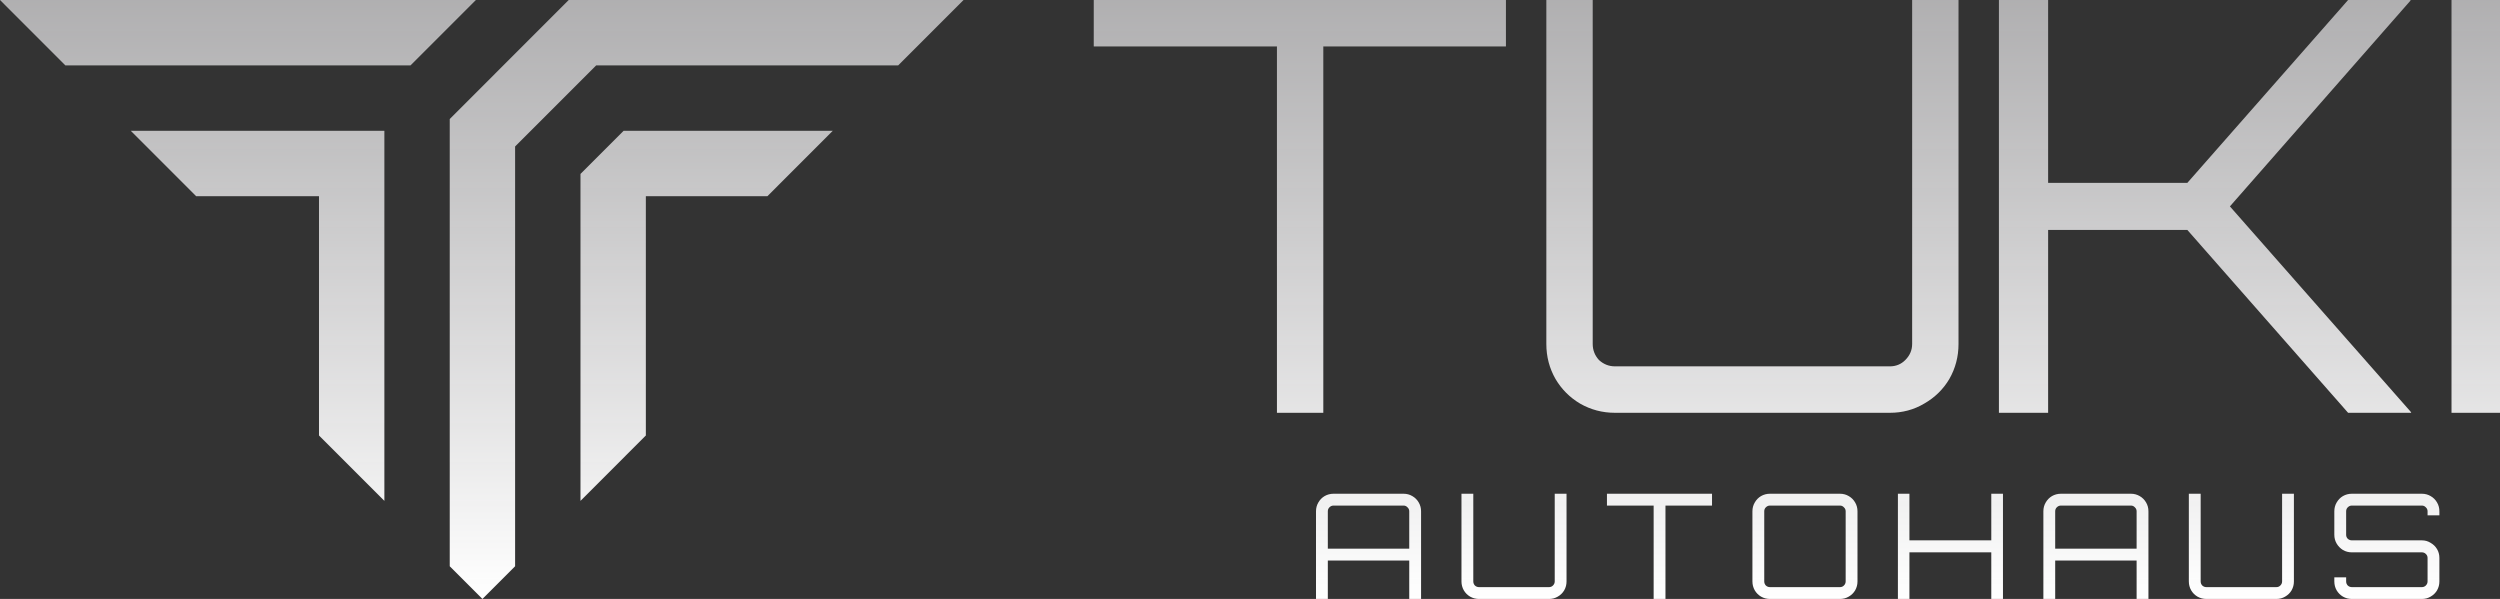 <svg width="192" height="46" viewBox="0 0 192 46" fill="none" xmlns="http://www.w3.org/2000/svg">
<rect x="0" y="0" width="192" height="46" fill="#333333" stroke="none"/>
<path d="M36.548 0L31.528 5.022H5.02L0 0H36.548Z" fill="url(#paint0_linear_95_115)"/>
<path d="M63.959 10.044L58.939 15.066H49.601V33.445L44.581 38.467V13.358L47.894 10.044H63.959Z" fill="url(#paint1_linear_95_115)"/>
<path d="M74 0L68.98 5.022H45.786L39.56 11.249V43.489L37.05 46L34.54 43.489V9.14L43.677 0H74Z" fill="url(#paint2_linear_95_115)"/>
<path d="M29.52 10.044V38.467L24.499 33.445V15.066H15.061L10.041 10.044H29.52Z" fill="url(#paint3_linear_95_115)"/>
<path d="M188.276 31.703V0H192V31.703H188.276Z" fill="url(#paint4_linear_95_115)"/>
<path d="M153.517 31.703V0H157.296V14.046H167.986L180.334 0H185.126V0.044L171.257 15.851L185.172 31.659V31.703H180.334L167.986 17.657H157.296V31.703H153.517Z" fill="url(#paint5_linear_95_115)"/>
<path d="M124.034 31.703C123.067 31.703 122.173 31.468 121.353 30.998C120.561 30.529 119.931 29.897 119.462 29.105C118.993 28.283 118.759 27.388 118.759 26.419V0H122.32V26.419C122.32 26.889 122.481 27.3 122.803 27.652C123.155 27.975 123.566 28.136 124.034 28.136H145.138C145.607 28.136 146.003 27.975 146.325 27.652C146.677 27.3 146.853 26.889 146.853 26.419V0H150.414V26.419C150.414 27.388 150.179 28.283 149.71 29.105C149.241 29.897 148.597 30.529 147.776 30.998C146.984 31.468 146.105 31.703 145.138 31.703H124.034Z" fill="url(#paint6_linear_95_115)"/>
<path d="M98.069 31.703V3.567H84V2.49946e-05H115.655V3.567H101.63V31.703H98.069Z" fill="url(#paint7_linear_95_115)"/>
<path d="M180.621 46C180.374 46 180.146 45.94 179.937 45.82C179.735 45.701 179.575 45.54 179.455 45.338C179.336 45.128 179.276 44.9 179.276 44.653V44.339H180.184V44.653C180.184 44.773 180.225 44.878 180.307 44.967C180.397 45.05 180.501 45.091 180.621 45.091H186C186.12 45.091 186.22 45.05 186.303 44.967C186.392 44.878 186.437 44.773 186.437 44.653V42.846C186.437 42.726 186.392 42.625 186.303 42.543C186.22 42.461 186.12 42.42 186 42.42H180.621C180.374 42.42 180.146 42.36 179.937 42.24C179.735 42.113 179.575 41.948 179.455 41.746C179.336 41.544 179.276 41.32 179.276 41.073V39.266C179.276 39.019 179.336 38.794 179.455 38.592C179.575 38.383 179.735 38.218 179.937 38.099C180.146 37.979 180.374 37.919 180.621 37.919H186C186.247 37.919 186.471 37.979 186.672 38.099C186.882 38.218 187.046 38.383 187.166 38.592C187.285 38.794 187.345 39.019 187.345 39.266V39.58H186.437V39.266C186.437 39.146 186.392 39.045 186.303 38.963C186.22 38.873 186.12 38.828 186 38.828H180.621C180.501 38.828 180.397 38.873 180.307 38.963C180.225 39.045 180.184 39.146 180.184 39.266V41.073C180.184 41.193 180.225 41.294 180.307 41.376C180.397 41.458 180.501 41.499 180.621 41.499H186C186.247 41.499 186.471 41.563 186.672 41.69C186.882 41.81 187.046 41.971 187.166 42.173C187.285 42.375 187.345 42.599 187.345 42.846V44.653C187.345 44.9 187.285 45.128 187.166 45.338C187.046 45.54 186.882 45.701 186.672 45.82C186.471 45.94 186.247 46 186 46H180.621Z" fill="url(#paint8_linear_95_115)"/>
<path d="M169.448 46C169.202 46 168.974 45.94 168.765 45.82C168.563 45.701 168.402 45.54 168.283 45.338C168.163 45.128 168.103 44.9 168.103 44.653V37.919H169.011V44.653C169.011 44.773 169.052 44.878 169.134 44.967C169.224 45.05 169.329 45.091 169.448 45.091H174.828C174.947 45.091 175.048 45.05 175.13 44.967C175.22 44.878 175.265 44.773 175.265 44.653V37.919H176.172V44.653C176.172 44.9 176.113 45.128 175.993 45.338C175.874 45.54 175.709 45.701 175.5 45.82C175.298 45.94 175.074 46 174.828 46H169.448Z" fill="url(#paint9_linear_95_115)"/>
<path d="M156.931 46V39.266C156.931 39.019 156.991 38.794 157.11 38.592C157.23 38.383 157.391 38.218 157.592 38.099C157.801 37.979 158.029 37.919 158.276 37.919H163.655C163.902 37.919 164.126 37.979 164.328 38.099C164.537 38.218 164.701 38.383 164.821 38.592C164.94 38.794 165 39.019 165 39.266V46H164.092V43.048H157.839V46H156.931ZM157.839 42.139H164.092V39.266C164.092 39.146 164.047 39.045 163.958 38.963C163.876 38.873 163.775 38.828 163.655 38.828H158.276C158.156 38.828 158.052 38.873 157.962 38.963C157.88 39.045 157.839 39.146 157.839 39.266V42.139Z" fill="url(#paint10_linear_95_115)"/>
<path d="M145.759 46V37.919H146.644V41.499H152.931V37.919H153.828V46H152.931V42.42H146.644V46H145.759Z" fill="url(#paint11_linear_95_115)"/>
<path d="M135.931 46C135.684 46 135.457 45.94 135.247 45.82C135.046 45.701 134.885 45.54 134.766 45.338C134.646 45.128 134.586 44.9 134.586 44.653V39.266C134.586 39.019 134.646 38.794 134.766 38.592C134.885 38.383 135.046 38.218 135.247 38.099C135.457 37.979 135.684 37.919 135.931 37.919H141.31C141.557 37.919 141.781 37.979 141.983 38.099C142.192 38.218 142.356 38.383 142.476 38.592C142.595 38.794 142.655 39.019 142.655 39.266V44.653C142.655 44.9 142.595 45.128 142.476 45.338C142.356 45.54 142.192 45.701 141.983 45.82C141.781 45.94 141.557 46 141.31 46H135.931ZM135.931 45.091H141.31C141.43 45.091 141.531 45.05 141.613 44.967C141.703 44.878 141.747 44.773 141.747 44.653V39.266C141.747 39.146 141.703 39.045 141.613 38.963C141.531 38.873 141.43 38.828 141.31 38.828H135.931C135.811 38.828 135.707 38.873 135.617 38.963C135.535 39.045 135.494 39.146 135.494 39.266V44.653C135.494 44.773 135.535 44.878 135.617 44.967C135.707 45.05 135.811 45.091 135.931 45.091Z" fill="url(#paint12_linear_95_115)"/>
<path d="M127 46V38.828H123.414V37.919H131.483V38.828H127.908V46H127Z" fill="url(#paint13_linear_95_115)"/>
<path d="M113.586 46C113.34 46 113.112 45.94 112.903 45.82C112.701 45.701 112.54 45.54 112.421 45.338C112.301 45.128 112.241 44.9 112.241 44.653V37.919H113.149V44.653C113.149 44.773 113.19 44.878 113.272 44.967C113.362 45.05 113.467 45.091 113.586 45.091H118.966C119.085 45.091 119.186 45.05 119.268 44.967C119.358 44.878 119.403 44.773 119.403 44.653V37.919H120.31V44.653C120.31 44.9 120.251 45.128 120.131 45.338C120.011 45.54 119.847 45.701 119.638 45.82C119.436 45.94 119.212 46 118.966 46H113.586Z" fill="url(#paint14_linear_95_115)"/>
<path d="M101.069 46V39.266C101.069 39.019 101.129 38.794 101.248 38.592C101.368 38.383 101.528 38.218 101.73 38.099C101.939 37.979 102.167 37.919 102.414 37.919H107.793C108.04 37.919 108.264 37.979 108.466 38.099C108.675 38.218 108.839 38.383 108.959 38.592C109.078 38.794 109.138 39.019 109.138 39.266V46H108.23V43.048H101.977V46H101.069ZM101.977 42.139H108.23V39.266C108.23 39.146 108.185 39.045 108.096 38.963C108.014 38.873 107.913 38.828 107.793 38.828H102.414C102.294 38.828 102.19 38.873 102.1 38.963C102.018 39.045 101.977 39.146 101.977 39.266V42.139Z" fill="url(#paint15_linear_95_115)"/>
<defs>
<linearGradient id="paint0_linear_95_115" x1="138" y1="0" x2="138" y2="46" gradientUnits="userSpaceOnUse">
<stop stop-color="#E6E5E7" stop-opacity="0.7"/>
<stop offset="1" stop-color="white"/>
</linearGradient>
<linearGradient id="paint1_linear_95_115" x1="138" y1="0" x2="138" y2="46" gradientUnits="userSpaceOnUse">
<stop stop-color="#E6E5E7" stop-opacity="0.7"/>
<stop offset="1" stop-color="white"/>
</linearGradient>
<linearGradient id="paint2_linear_95_115" x1="138" y1="0" x2="138" y2="46" gradientUnits="userSpaceOnUse">
<stop stop-color="#E6E5E7" stop-opacity="0.7"/>
<stop offset="1" stop-color="white"/>
</linearGradient>
<linearGradient id="paint3_linear_95_115" x1="138" y1="0" x2="138" y2="46" gradientUnits="userSpaceOnUse">
<stop stop-color="#E6E5E7" stop-opacity="0.7"/>
<stop offset="1" stop-color="white"/>
</linearGradient>
<linearGradient id="paint4_linear_95_115" x1="138" y1="0" x2="138" y2="46" gradientUnits="userSpaceOnUse">
<stop stop-color="#E6E5E7" stop-opacity="0.7"/>
<stop offset="1" stop-color="white"/>
</linearGradient>
<linearGradient id="paint5_linear_95_115" x1="138" y1="0" x2="138" y2="46" gradientUnits="userSpaceOnUse">
<stop stop-color="#E6E5E7" stop-opacity="0.7"/>
<stop offset="1" stop-color="white"/>
</linearGradient>
<linearGradient id="paint6_linear_95_115" x1="138" y1="0" x2="138" y2="46" gradientUnits="userSpaceOnUse">
<stop stop-color="#E6E5E7" stop-opacity="0.7"/>
<stop offset="1" stop-color="white"/>
</linearGradient>
<linearGradient id="paint7_linear_95_115" x1="138" y1="0" x2="138" y2="46" gradientUnits="userSpaceOnUse">
<stop stop-color="#E6E5E7" stop-opacity="0.7"/>
<stop offset="1" stop-color="white"/>
</linearGradient>
<linearGradient id="paint8_linear_95_115" x1="138" y1="0" x2="138" y2="46" gradientUnits="userSpaceOnUse">
<stop stop-color="#E6E5E7" stop-opacity="0.7"/>
<stop offset="1" stop-color="white"/>
</linearGradient>
<linearGradient id="paint9_linear_95_115" x1="138" y1="0" x2="138" y2="46" gradientUnits="userSpaceOnUse">
<stop stop-color="#E6E5E7" stop-opacity="0.7"/>
<stop offset="1" stop-color="white"/>
</linearGradient>
<linearGradient id="paint10_linear_95_115" x1="138" y1="0" x2="138" y2="46" gradientUnits="userSpaceOnUse">
<stop stop-color="#E6E5E7" stop-opacity="0.7"/>
<stop offset="1" stop-color="white"/>
</linearGradient>
<linearGradient id="paint11_linear_95_115" x1="138" y1="0" x2="138" y2="46" gradientUnits="userSpaceOnUse">
<stop stop-color="#E6E5E7" stop-opacity="0.7"/>
<stop offset="1" stop-color="white"/>
</linearGradient>
<linearGradient id="paint12_linear_95_115" x1="138" y1="0" x2="138" y2="46" gradientUnits="userSpaceOnUse">
<stop stop-color="#E6E5E7" stop-opacity="0.7"/>
<stop offset="1" stop-color="white"/>
</linearGradient>
<linearGradient id="paint13_linear_95_115" x1="138" y1="0" x2="138" y2="46" gradientUnits="userSpaceOnUse">
<stop stop-color="#E6E5E7" stop-opacity="0.7"/>
<stop offset="1" stop-color="white"/>
</linearGradient>
<linearGradient id="paint14_linear_95_115" x1="138" y1="0" x2="138" y2="46" gradientUnits="userSpaceOnUse">
<stop stop-color="#E6E5E7" stop-opacity="0.7"/>
<stop offset="1" stop-color="white"/>
</linearGradient>
<linearGradient id="paint15_linear_95_115" x1="138" y1="0" x2="138" y2="46" gradientUnits="userSpaceOnUse">
<stop stop-color="#E6E5E7" stop-opacity="0.7"/>
<stop offset="1" stop-color="white"/>
</linearGradient>
</defs>
</svg>
